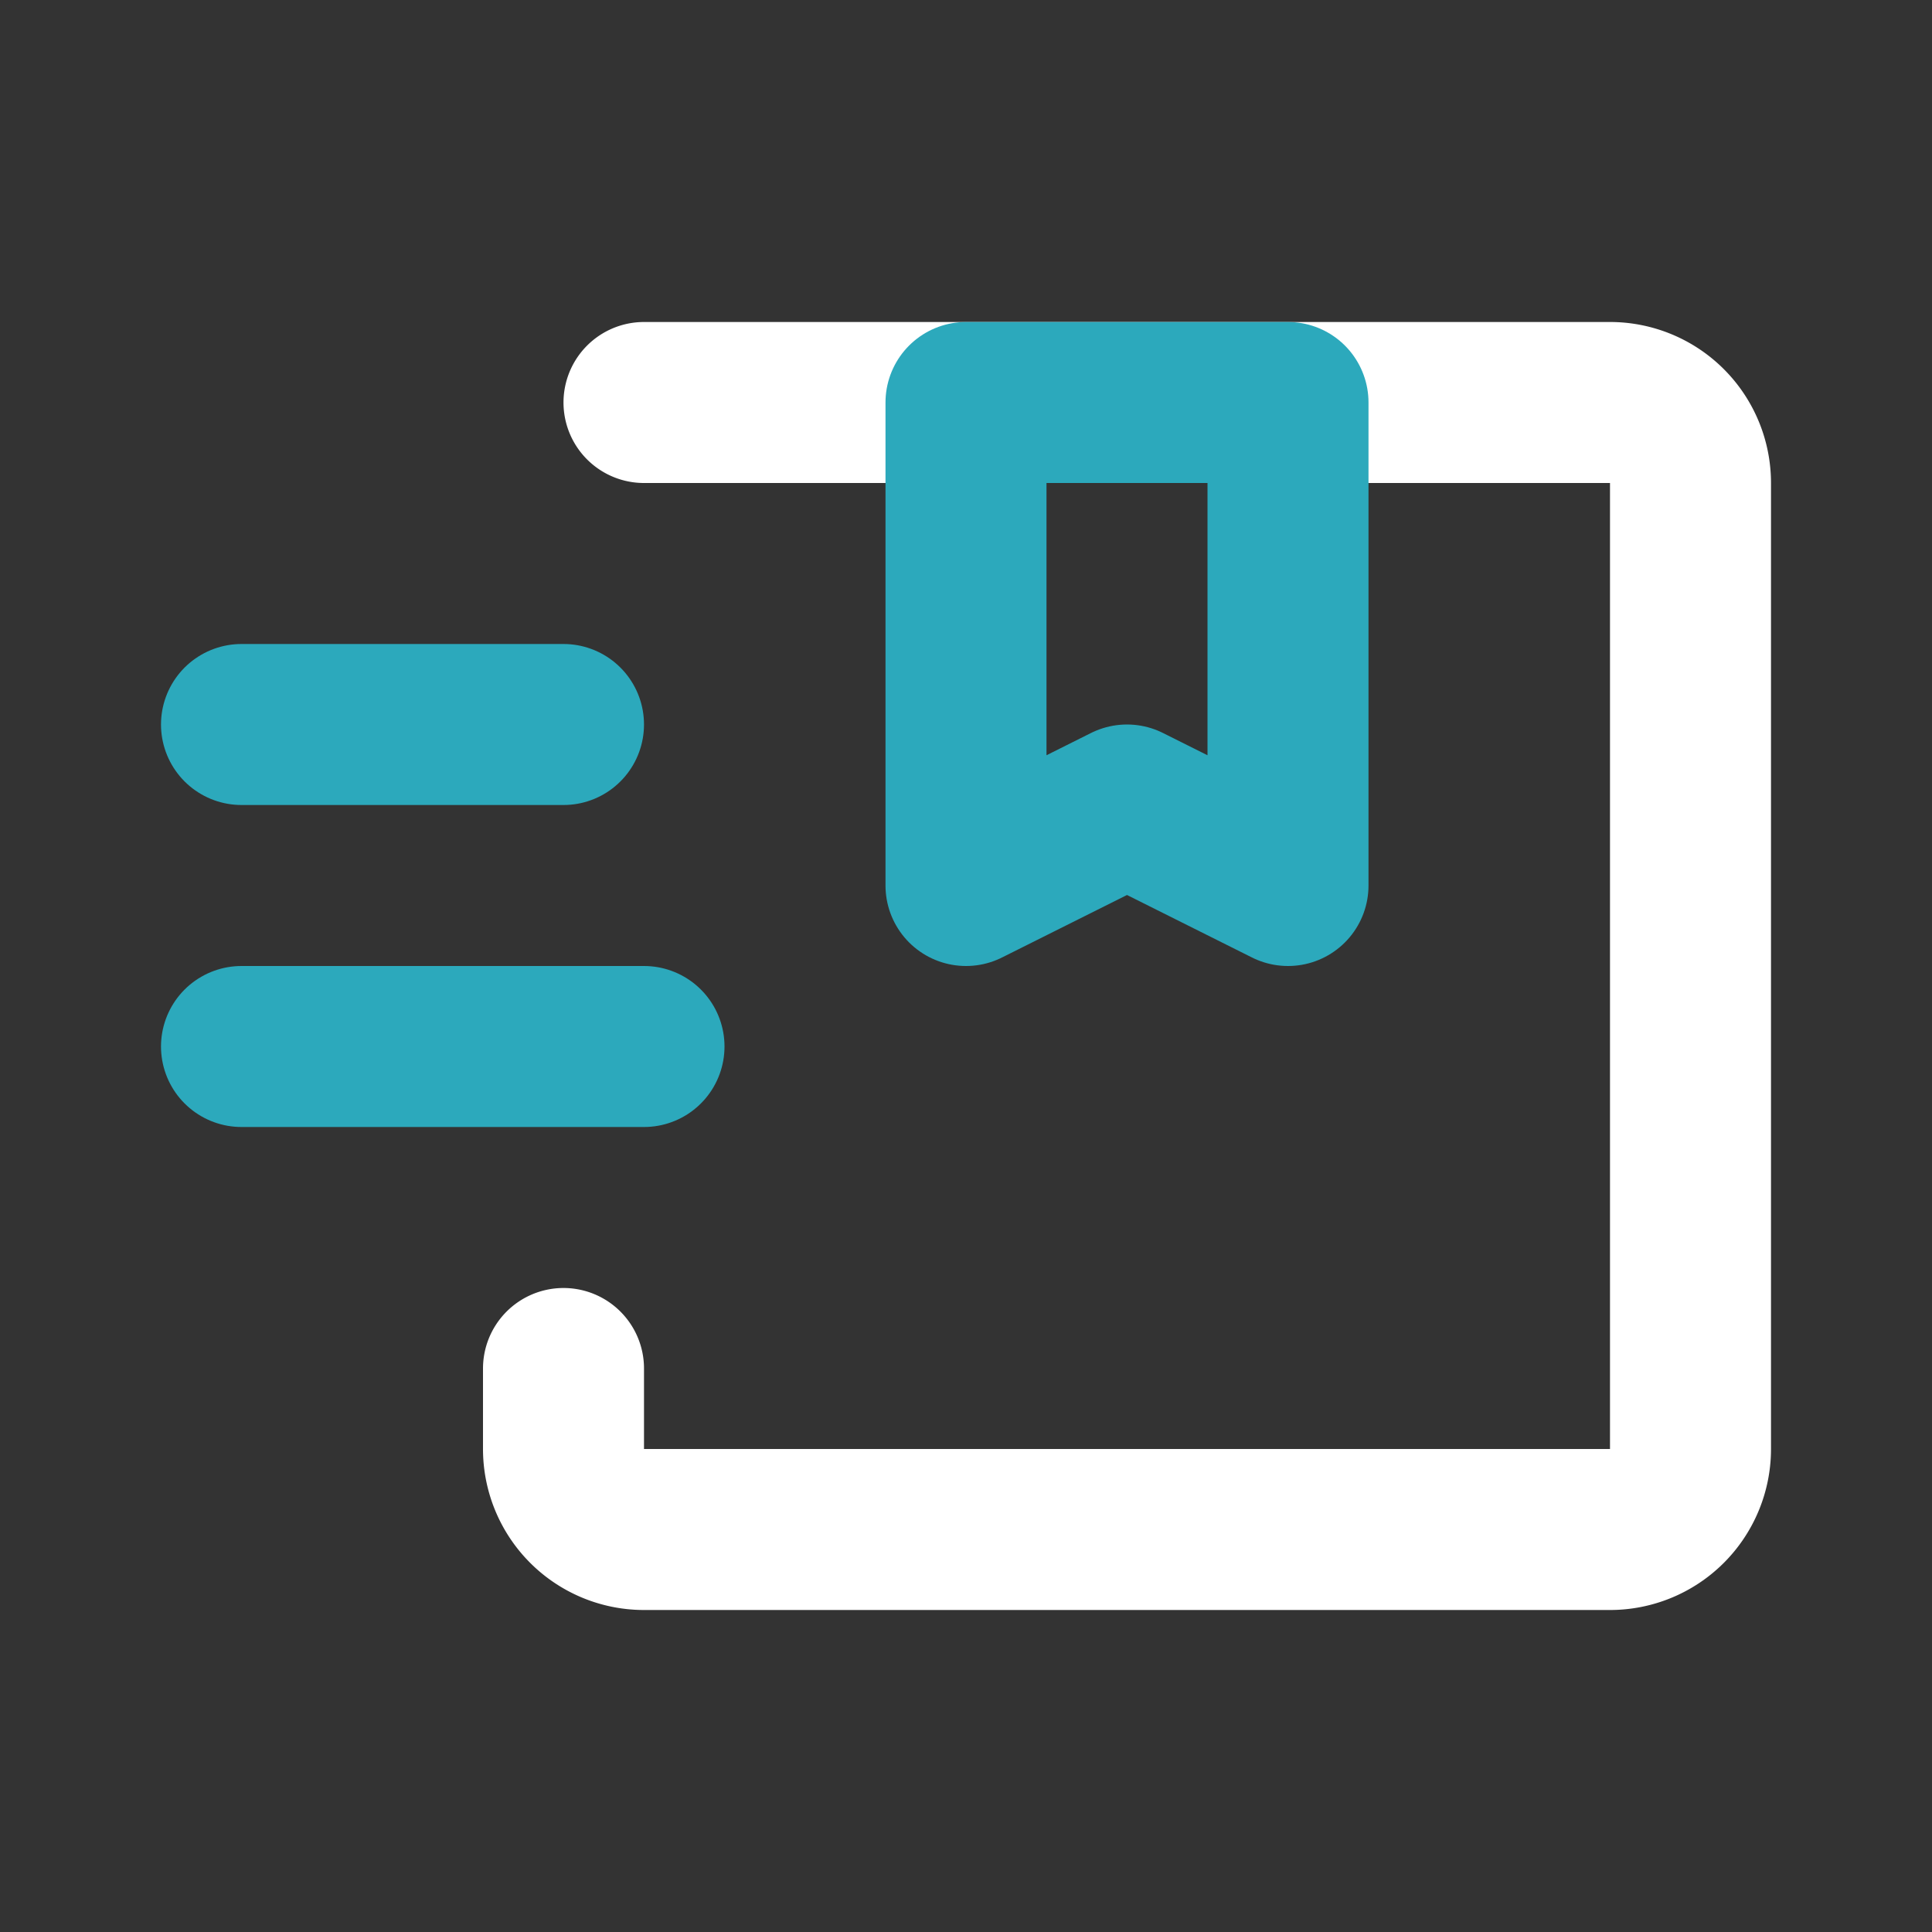 <svg xmlns="http://www.w3.org/2000/svg" fill="#000000" width="800px" height="800px" viewBox="0 0 24 24" id="shipping-box-left" data-name="Line Color" class="icon line-color"><rect x="0" y="0" width="24" height="24" fill="#333333" stroke="none"/><g id="SVGRepo_bgCarrier" stroke-width="0"></g><g id="SVGRepo_tracerCarrier" stroke-linecap="round" stroke-linejoin="round"></g><g id="SVGRepo_iconCarrier"><path id="primary" d="M8,5H20a1,1,0,0,1,1,1V18a1,1,0,0,1-1,1H8a1,1,0,0,1-1-1V17" style="fill: none; stroke: #ffffff; stroke-linecap: round; stroke-linejoin: round; stroke-width: 2;"></path><path id="secondary" d="M12,5v6l2-1,2,1V5ZM3,9H7m1,4H3" style="fill: none; stroke: #2ca9bc; stroke-linecap: round; stroke-linejoin: round; stroke-width: 2;"></path></g></svg>